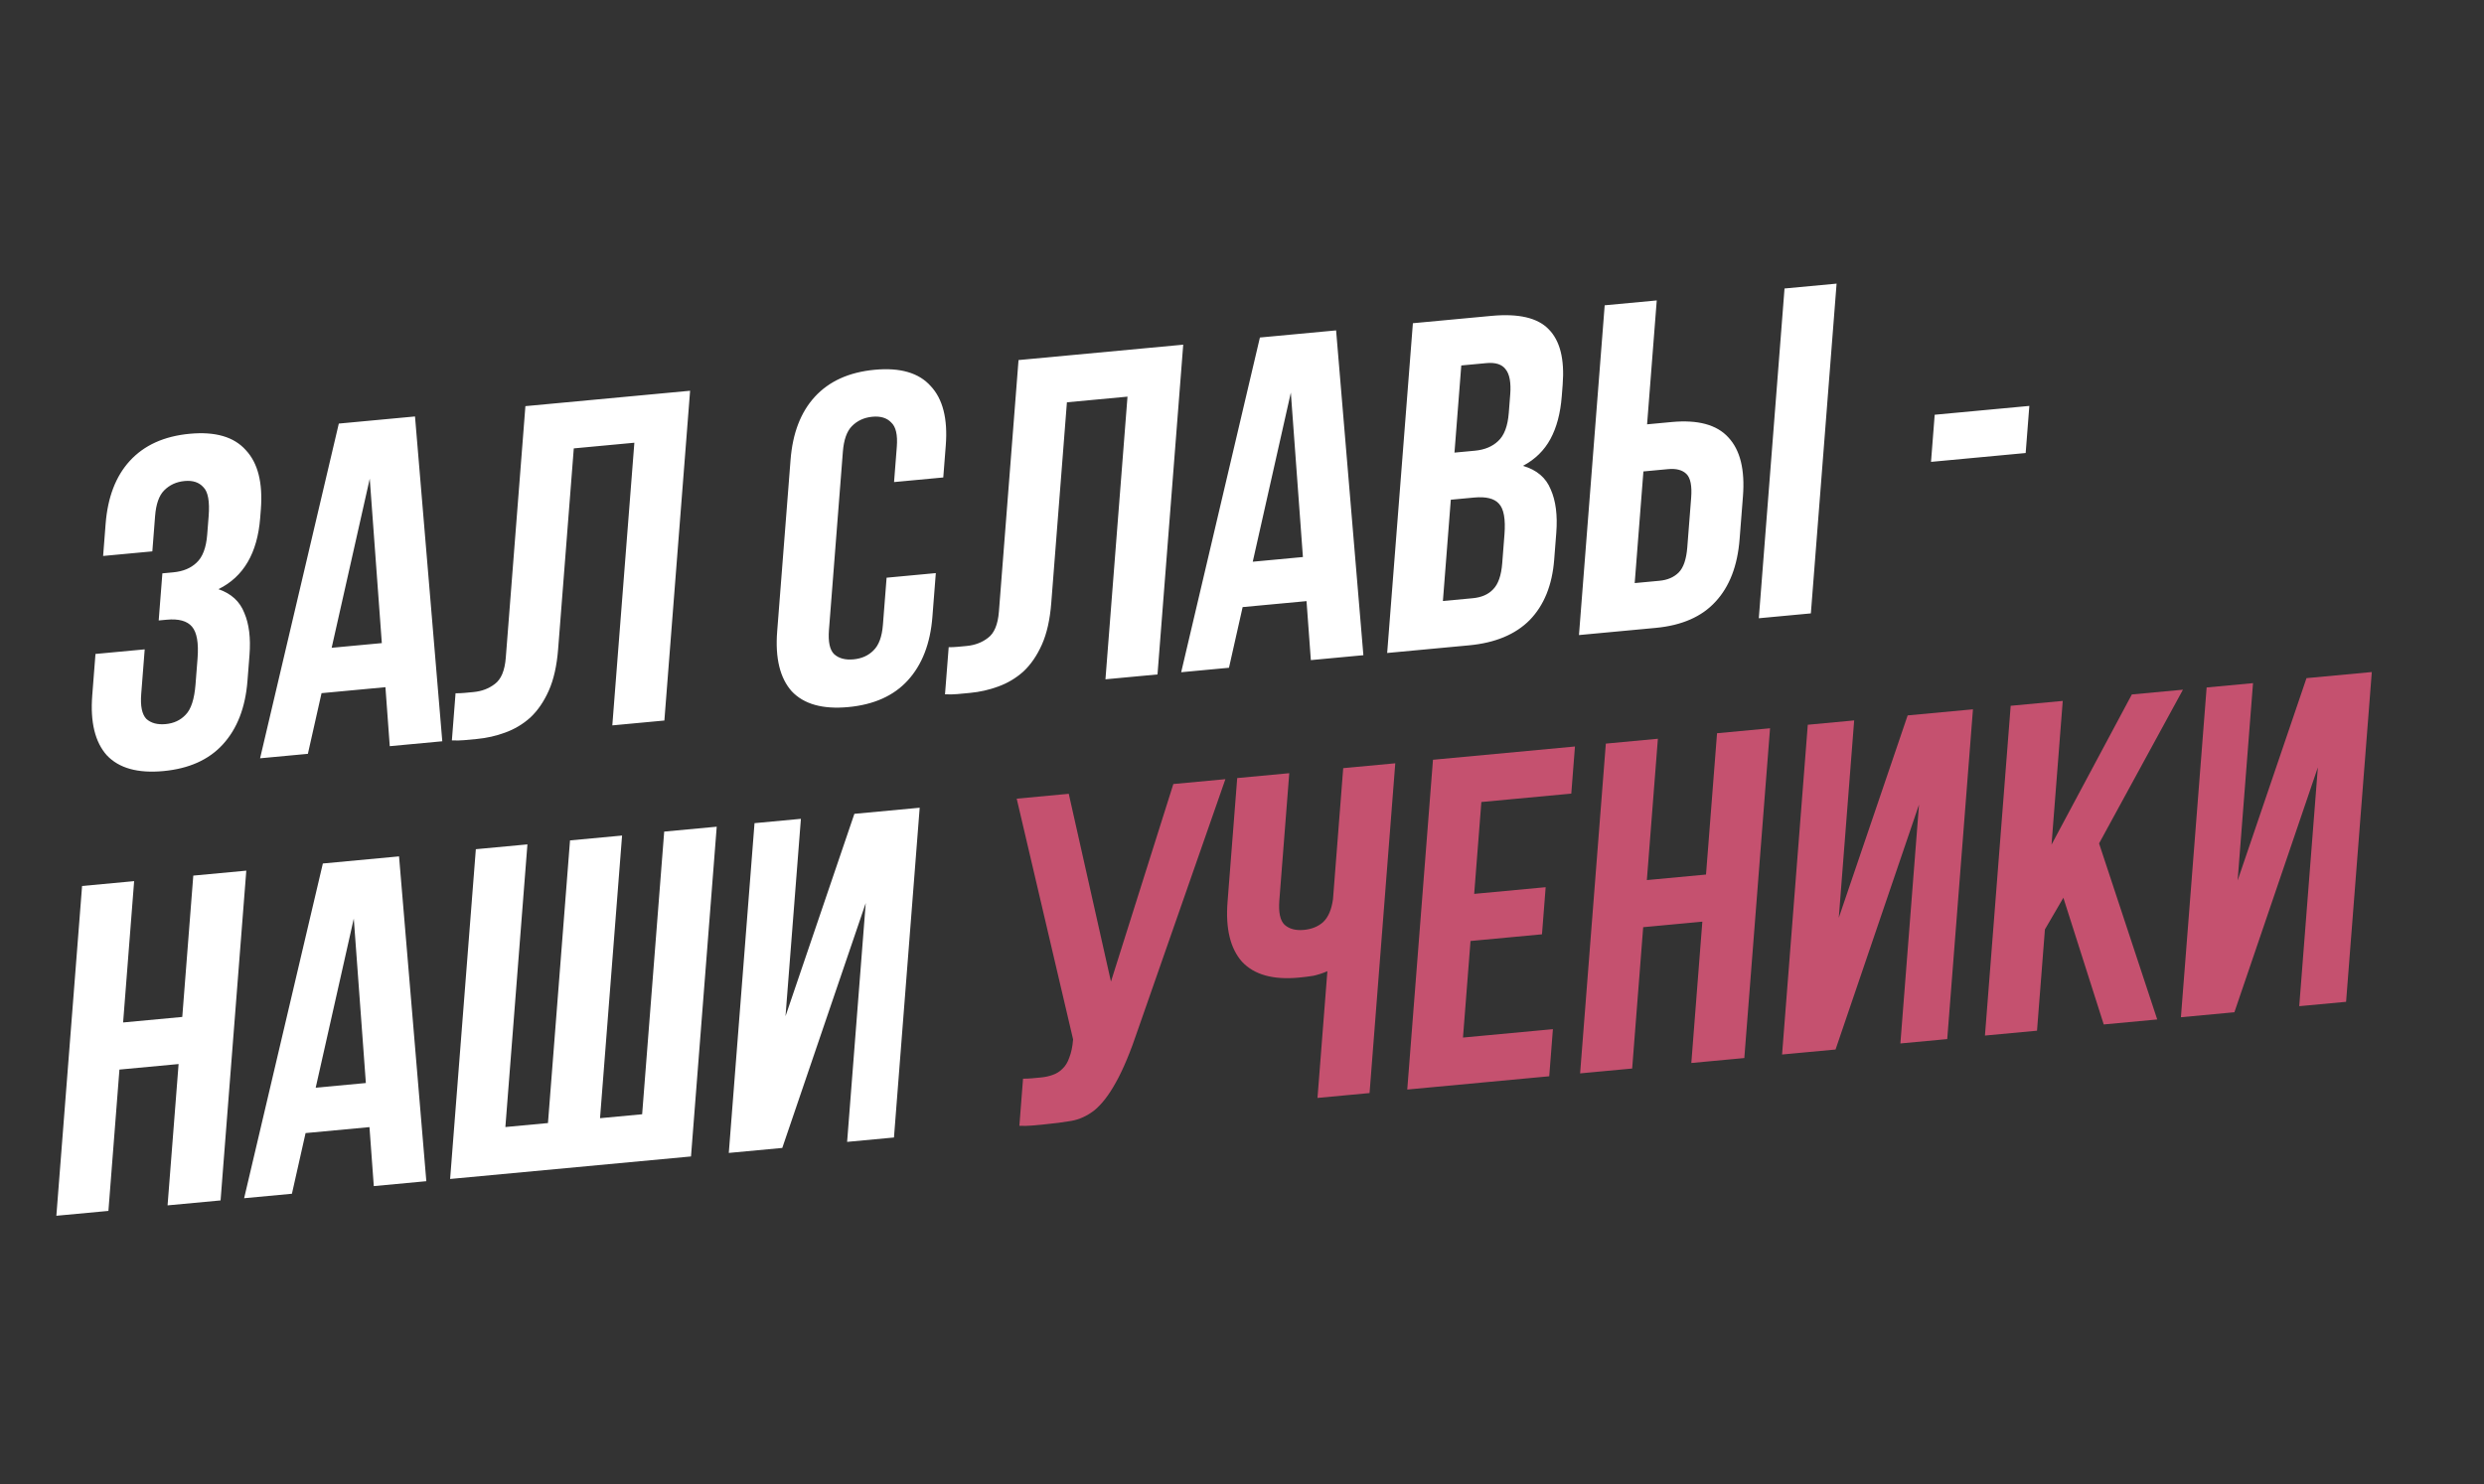 <?xml version="1.0" encoding="UTF-8"?> <svg xmlns="http://www.w3.org/2000/svg" width="420" height="251" viewBox="0 0 420 251" fill="none"><rect x="0" y="0" width="420" height="251" fill="#333333" stroke="none"/> <path d="M35.278 87.302C35.472 84.806 35.176 83.172 34.389 82.402C33.659 81.574 32.601 81.225 31.214 81.355C29.827 81.484 28.673 82.014 27.753 82.944C26.891 83.815 26.381 85.26 26.224 87.279L25.758 93.254L17.436 94.032L17.858 88.614C18.21 84.099 19.573 80.544 21.947 77.95C24.378 75.297 27.754 73.768 32.075 73.365C36.396 72.961 39.555 73.878 41.551 76.117C43.606 78.298 44.457 81.646 44.105 86.161L43.993 87.595C43.529 93.544 41.177 97.561 36.937 99.644C39.103 100.391 40.56 101.731 41.31 103.665C42.117 105.541 42.408 107.913 42.185 110.781L41.843 115.163C41.491 119.678 40.099 123.262 37.668 125.915C35.295 128.51 31.948 130.009 27.627 130.413C23.305 130.817 20.118 129.928 18.064 127.748C16.067 125.509 15.245 122.132 15.597 117.617L16.144 110.605L24.466 109.827L23.875 117.396C23.718 119.415 24.006 120.812 24.74 121.587C25.532 122.304 26.621 122.597 28.008 122.468C29.395 122.338 30.521 121.811 31.388 120.886C32.308 119.957 32.865 118.244 33.06 115.747L33.401 111.365C33.604 108.762 33.294 106.972 32.47 105.994C31.646 105.017 30.22 104.623 28.193 104.812L26.833 104.939L27.454 96.972L29.294 96.799C30.948 96.645 32.262 96.1 33.235 95.166C34.261 94.226 34.861 92.641 35.035 90.41L35.278 87.302ZM74.783 125.373L65.901 126.203L65.17 116.226L54.367 117.236L52.058 127.497L43.976 128.252L57.287 71.641L70.17 70.436L74.783 125.373ZM56.078 109.562L64.559 108.769L62.518 80.96L56.078 109.562ZM107.259 74.879L97.017 75.837L94.37 109.779C94.151 112.594 93.624 114.937 92.79 116.808C91.955 118.679 90.91 120.2 89.653 121.373C88.401 122.491 86.985 123.336 85.405 123.905C83.878 124.47 82.288 124.829 80.634 124.984C79.834 125.059 79.114 125.126 78.473 125.186C77.833 125.246 77.144 125.257 76.405 125.221L77.026 117.253C77.502 117.262 78.007 117.241 78.541 117.191C79.074 117.141 79.581 117.094 80.061 117.049C81.448 116.919 82.649 116.464 83.663 115.684C84.73 114.899 85.349 113.417 85.519 111.239L88.836 68.692L116.683 66.089L112.334 121.863L103.532 122.685L107.259 74.879ZM158.23 96.929L157.652 104.339C157.3 108.854 155.908 112.438 153.477 115.091C151.103 117.685 147.756 119.185 143.435 119.589C139.114 119.992 135.927 119.104 133.872 116.923C131.876 114.684 131.053 111.307 131.406 106.792L133.667 77.79C134.019 73.275 135.382 69.72 137.756 67.125C140.187 64.472 143.563 62.944 147.884 62.54C152.205 62.136 155.364 63.054 157.36 65.293C159.414 67.474 160.265 70.822 159.913 75.337L159.491 80.754L151.169 81.532L151.635 75.557C151.792 73.538 151.475 72.17 150.684 71.453C149.95 70.678 148.889 70.356 147.502 70.485C146.115 70.615 144.962 71.144 144.042 72.074C143.18 72.946 142.67 74.391 142.513 76.409L140.164 106.527C140.007 108.546 140.297 109.916 141.035 110.638C141.827 111.355 142.916 111.648 144.303 111.519C145.69 111.389 146.814 110.888 147.677 110.017C148.592 109.14 149.129 107.693 149.286 105.674L149.908 97.707L158.23 96.929ZM190.639 67.086L180.396 68.043L177.749 101.986C177.53 104.801 177.003 107.144 176.169 109.015C175.334 110.886 174.289 112.407 173.032 113.579C171.78 114.698 170.364 115.542 168.784 116.112C167.257 116.676 165.667 117.036 164.013 117.191C163.213 117.265 162.493 117.333 161.852 117.393C161.212 117.452 160.523 117.464 159.784 117.428L160.406 109.46C160.882 109.468 161.386 109.447 161.92 109.398C162.453 109.348 162.96 109.3 163.44 109.255C164.827 109.126 166.028 108.671 167.042 107.891C168.109 107.105 168.728 105.624 168.898 103.446L172.215 60.898L200.062 58.296L195.713 114.069L186.911 114.892L190.639 67.086ZM230.523 110.816L221.641 111.646L220.91 101.669L210.107 102.679L207.798 112.94L199.716 113.695L213.027 57.084L225.91 55.88L230.523 110.816ZM211.817 95.005L220.3 94.212L218.258 66.403L211.817 95.005ZM252.178 53.425C256.766 52.996 259.99 53.749 261.852 55.684C263.767 57.614 264.556 60.731 264.221 65.033L264.066 67.025C263.842 69.894 263.204 72.3 262.152 74.244C261.1 76.188 259.552 77.703 257.508 78.791C259.838 79.469 261.403 80.799 262.201 82.781C263.058 84.705 263.37 87.154 263.138 90.129L262.784 94.671C262.448 98.973 261.071 102.371 258.652 104.865C256.238 107.305 252.817 108.732 248.389 109.146L234.546 110.44L238.895 54.666L252.178 53.425ZM245.305 84.519L243.969 101.649L249.01 101.178C250.504 101.039 251.655 100.535 252.464 99.669C253.327 98.797 253.839 97.326 254 95.254L254.379 90.394C254.582 87.791 254.267 86.054 253.435 85.183C252.656 84.306 251.253 83.963 249.226 84.152L245.305 84.519ZM247.076 61.811L245.926 76.551L249.367 76.23C251.021 76.075 252.334 75.53 253.307 74.596C254.334 73.656 254.934 72.071 255.108 69.84L255.35 66.733C255.508 64.714 255.248 63.288 254.572 62.455C253.949 61.617 252.864 61.27 251.317 61.415L247.076 61.811ZM280.56 98.229C281.947 98.1 283.043 97.628 283.847 96.815C284.652 96.001 285.133 94.585 285.291 92.567L285.943 84.201C286.101 82.182 285.835 80.836 285.146 80.162C284.457 79.488 283.419 79.216 282.032 79.346L277.871 79.735L276.399 98.618L280.56 98.229ZM266.975 107.409L271.324 51.635L280.127 50.812L278.493 71.767L282.653 71.378C287.081 70.964 290.271 71.826 292.222 73.964C294.227 76.097 295.054 79.421 294.702 83.936L294.136 91.186C293.784 95.701 292.424 99.23 290.054 101.771C287.738 104.308 284.366 105.783 279.938 106.197L266.975 107.409ZM301.732 48.793L310.534 47.97L306.185 103.744L297.383 104.566L301.732 48.793ZM327.121 70.148L343.125 68.653L342.504 76.62L326.5 78.116L327.121 70.148ZM18.331 204.802L9.529 205.624L13.878 149.851L22.68 149.028L20.816 172.931L30.818 171.996L32.682 148.093L41.644 147.255L37.295 203.029L28.333 203.867L30.197 179.964L20.195 180.899L18.331 204.802ZM72.084 199.777L63.202 200.608L62.471 190.631L51.668 191.64L49.359 201.901L41.277 202.657L54.588 146.045L67.471 144.841L72.084 199.777ZM53.379 183.966L61.861 183.174L59.819 155.364L53.379 183.966ZM101.454 189.123L108.576 188.457L112.304 140.651L121.186 139.821L116.836 195.594L76.107 199.401L80.456 143.628L89.178 142.812L85.45 190.618L92.652 189.945L96.38 142.139L105.182 141.317L101.454 189.123ZM132.27 194.152L123.227 194.997L127.576 139.223L135.418 138.49L132.815 171.875L144.46 137.645L155.503 136.613L151.154 192.387L143.232 193.127L146.382 152.731L132.27 194.152Z" fill="white"></path> <path d="M172.979 182.437C173.455 182.445 173.96 182.425 174.493 182.375C175.027 182.325 175.533 182.278 176.014 182.233C176.707 182.168 177.353 182.028 177.953 181.814C178.605 181.595 179.161 181.253 179.621 180.788C180.135 180.318 180.529 179.675 180.805 178.858C181.133 178.037 181.345 177.015 181.441 175.793L171.906 135.08L180.708 134.257L187.843 166.02L198.392 132.604L207.194 131.782L192.465 173.972C191.154 177.891 189.884 180.936 188.655 183.108C187.484 185.221 186.277 186.784 185.033 187.796C183.793 188.756 182.475 189.354 181.08 189.59C179.738 189.821 178.24 190.013 176.586 190.168C175.786 190.243 175.066 190.31 174.426 190.37C173.786 190.43 173.096 190.441 172.358 190.405L172.979 182.437ZM217.992 130.772L216.314 152.285C216.157 154.304 216.447 155.674 217.185 156.396C217.977 157.113 219.066 157.406 220.453 157.277C221.786 157.152 222.88 156.707 223.734 155.942C224.592 155.123 225.143 153.833 225.387 152.07L227.114 129.92L235.916 129.097L231.567 184.871L222.765 185.693L224.436 164.26C223.668 164.596 222.88 164.854 222.072 165.035C221.321 165.158 220.492 165.262 219.585 165.347C215.264 165.75 212.077 164.862 210.022 162.681C208.026 160.442 207.203 157.065 207.556 152.55L209.19 131.595L217.992 130.772ZM249.26 151.183L261.343 150.054L260.722 158.021L248.639 159.151L247.365 175.484L262.569 174.063L261.948 182.031L237.942 184.275L242.291 128.501L266.297 126.257L265.676 134.225L250.472 135.646L249.26 151.183ZM275.97 180.72L267.168 181.543L271.517 125.769L280.319 124.947L278.455 148.85L288.457 147.915L290.321 124.012L299.283 123.174L294.934 178.948L285.972 179.786L287.836 155.882L277.834 156.817L275.97 180.72ZM310.359 177.506L301.316 178.351L305.665 122.578L313.507 121.845L310.904 155.229L322.549 120.999L333.592 119.967L329.243 175.741L321.321 176.481L324.471 136.085L310.359 177.506ZM348.878 151.838L345.759 157.192L344.423 174.322L335.621 175.145L339.97 119.371L348.773 118.548L346.878 142.85L360.455 117.456L369.097 116.649L354.916 142.652L364.748 172.422L355.706 173.268L348.878 151.838ZM377.796 171.203L368.754 172.048L373.103 116.274L380.945 115.541L378.342 148.926L389.987 114.696L401.03 113.664L396.681 169.438L388.759 170.178L391.909 129.782L377.796 171.203Z" fill="#C5516F"></path> </svg> 